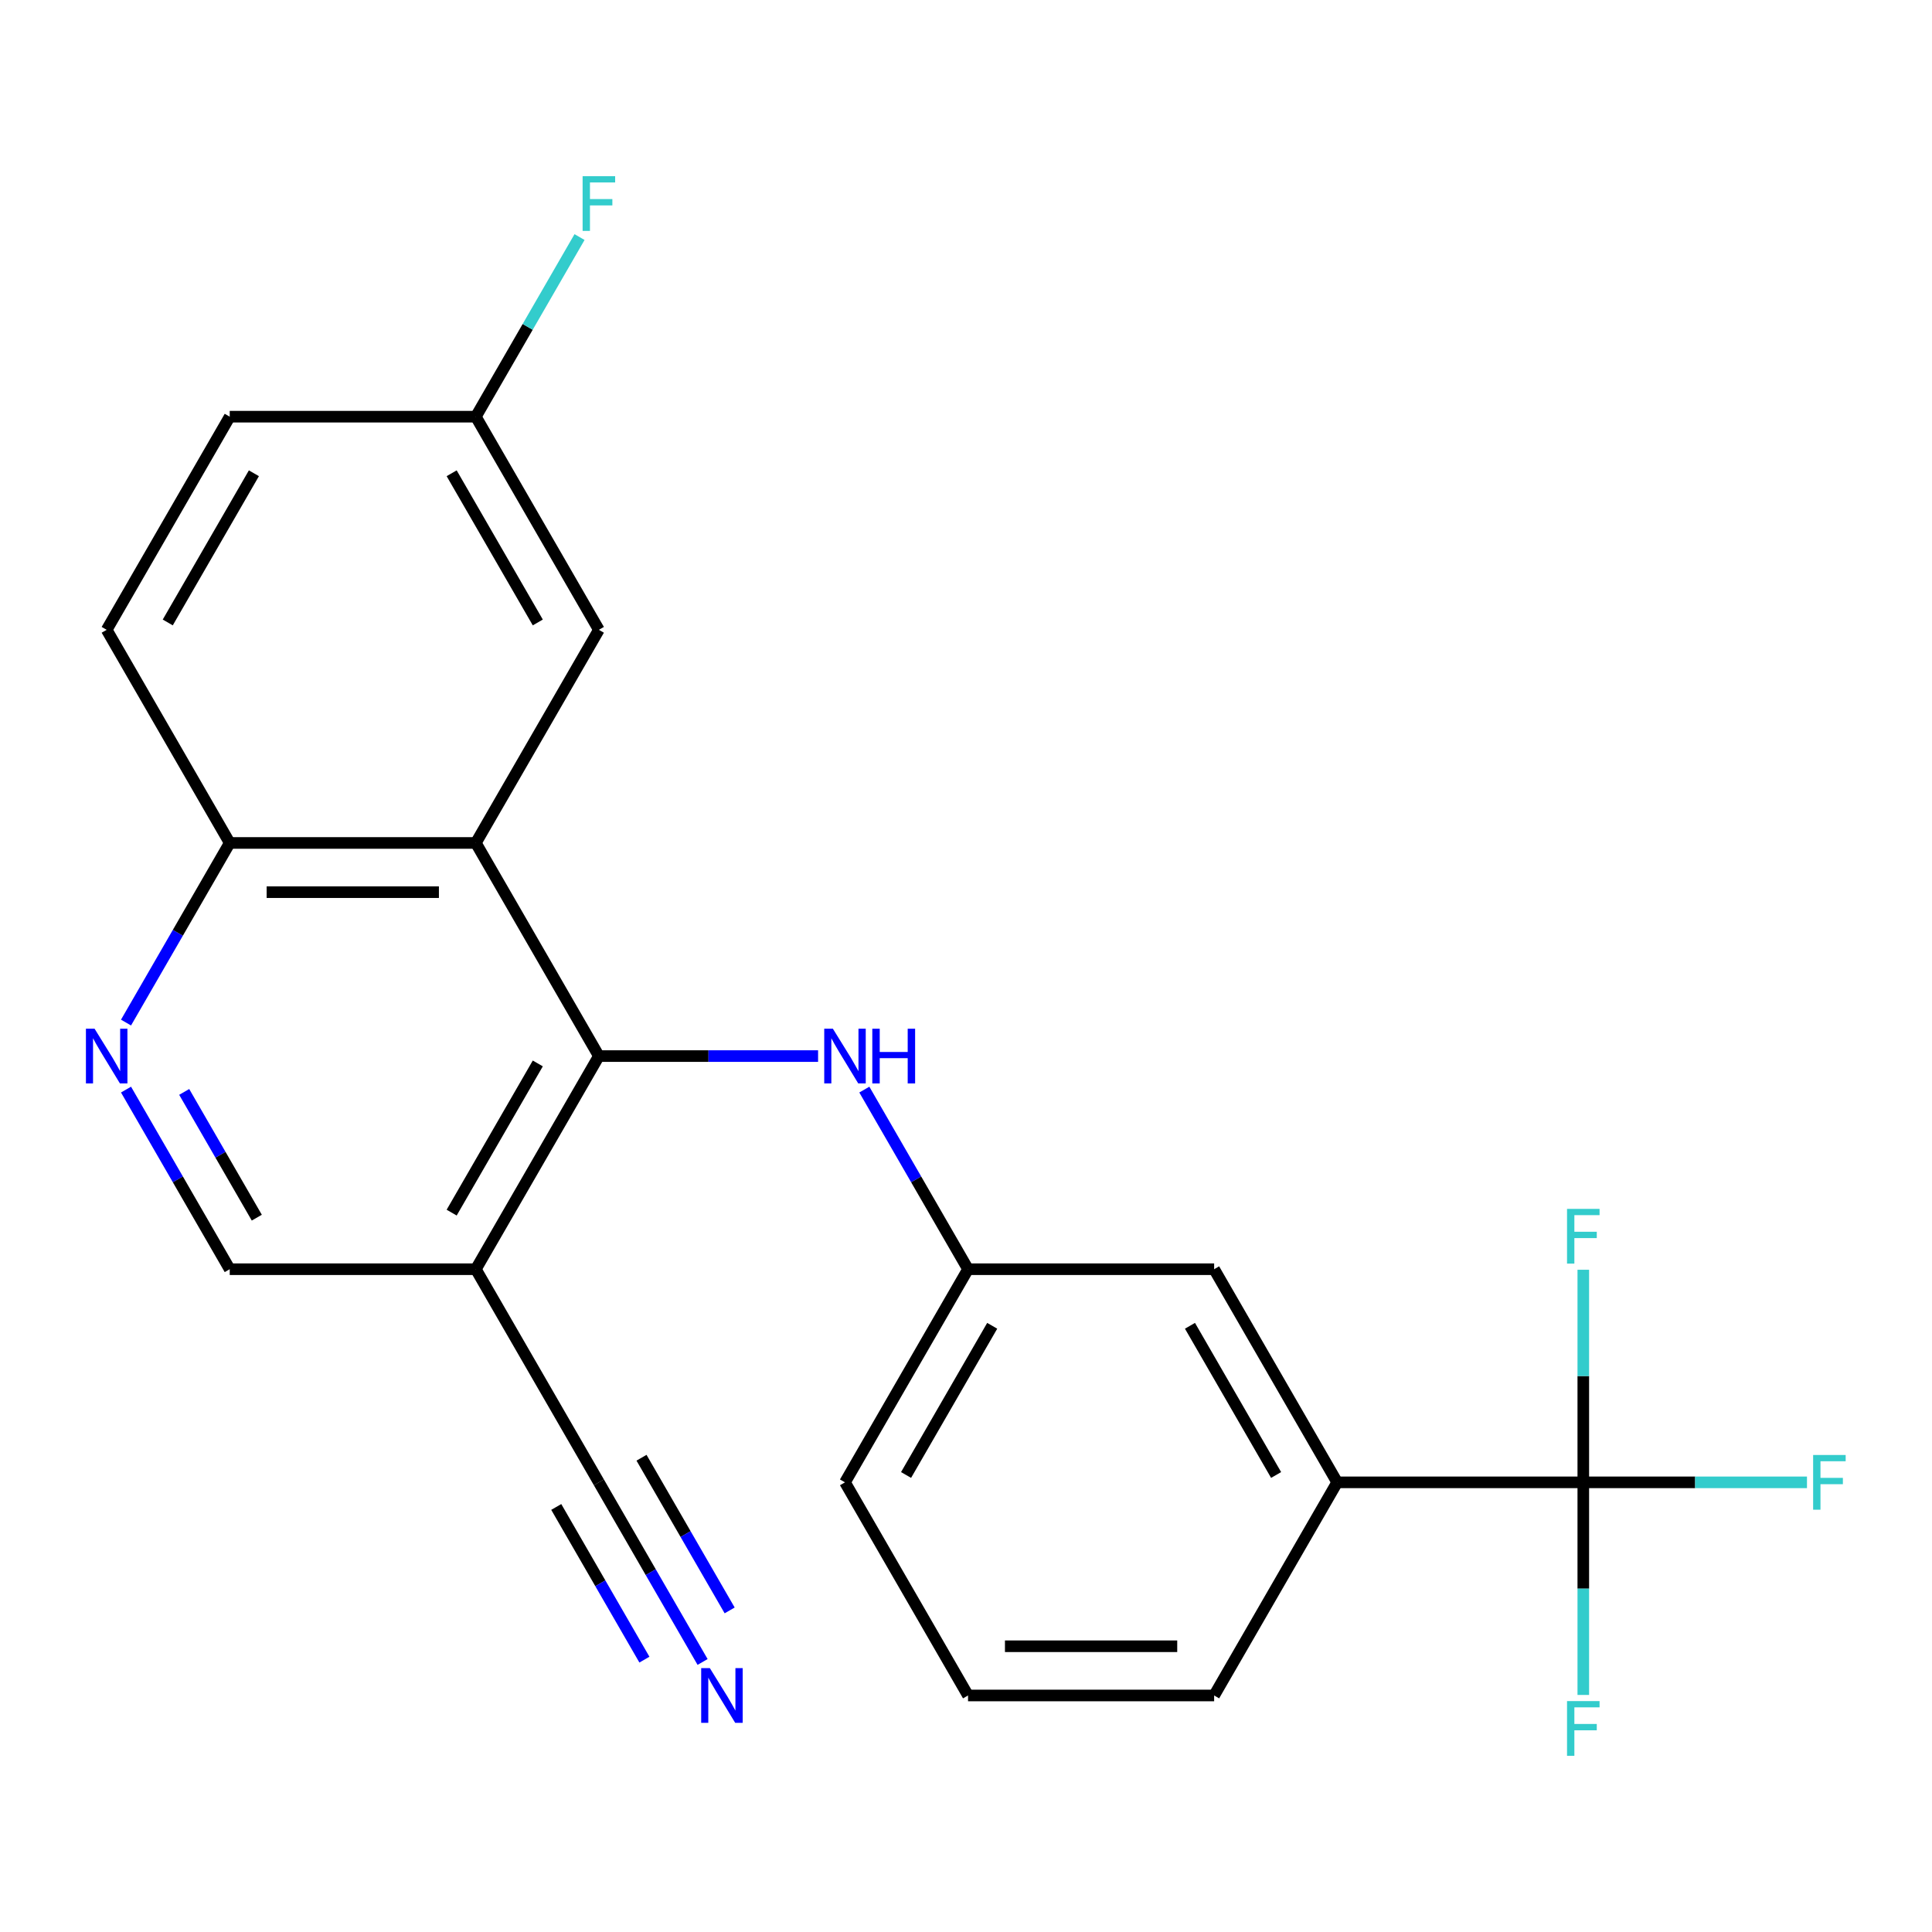 <?xml version='1.0' encoding='iso-8859-1'?>
<svg version='1.1' baseProfile='full'
              xmlns='http://www.w3.org/2000/svg'
                      xmlns:rdkit='http://www.rdkit.org/xml'
                      xmlns:xlink='http://www.w3.org/1999/xlink'
                  xml:space='preserve'
width='1000px' height='1000px' viewBox='0 0 1000 1000'>
<!-- END OF HEADER -->
<rect style='opacity:1.0;fill:#FFFFFF;stroke:none' width='1000' height='1000' x='0' y='0'> </rect>
<path class='bond-0' d='M 309.98,546.625 L 246.289,436.309' style='fill:none;fill-rule:evenodd;stroke:#000000;stroke-width:6px;stroke-linecap:butt;stroke-linejoin:miter;stroke-opacity:1' />
<path class='bond-2' d='M 309.98,546.625 L 246.289,656.942' style='fill:none;fill-rule:evenodd;stroke:#000000;stroke-width:6px;stroke-linecap:butt;stroke-linejoin:miter;stroke-opacity:1' />
<path class='bond-2' d='M 278.363,550.435 L 233.779,627.656' style='fill:none;fill-rule:evenodd;stroke:#000000;stroke-width:6px;stroke-linecap:butt;stroke-linejoin:miter;stroke-opacity:1' />
<path class='bond-4' d='M 309.98,546.625 L 366.709,546.625' style='fill:none;fill-rule:evenodd;stroke:#000000;stroke-width:6px;stroke-linecap:butt;stroke-linejoin:miter;stroke-opacity:1' />
<path class='bond-4' d='M 366.709,546.625 L 423.438,546.625' style='fill:none;fill-rule:evenodd;stroke:#0000FF;stroke-width:6px;stroke-linecap:butt;stroke-linejoin:miter;stroke-opacity:1' />
<path class='bond-8' d='M 246.289,436.309 L 118.906,436.309' style='fill:none;fill-rule:evenodd;stroke:#000000;stroke-width:6px;stroke-linecap:butt;stroke-linejoin:miter;stroke-opacity:1' />
<path class='bond-8' d='M 227.181,461.785 L 138.013,461.785' style='fill:none;fill-rule:evenodd;stroke:#000000;stroke-width:6px;stroke-linecap:butt;stroke-linejoin:miter;stroke-opacity:1' />
<path class='bond-10' d='M 246.289,436.309 L 309.98,325.992' style='fill:none;fill-rule:evenodd;stroke:#000000;stroke-width:6px;stroke-linecap:butt;stroke-linejoin:miter;stroke-opacity:1' />
<path class='bond-1' d='M 819.511,767.259 L 692.128,767.259' style='fill:none;fill-rule:evenodd;stroke:#000000;stroke-width:6px;stroke-linecap:butt;stroke-linejoin:miter;stroke-opacity:1' />
<path class='bond-13' d='M 819.511,767.259 L 877.4,767.259' style='fill:none;fill-rule:evenodd;stroke:#000000;stroke-width:6px;stroke-linecap:butt;stroke-linejoin:miter;stroke-opacity:1' />
<path class='bond-13' d='M 877.4,767.259 L 935.289,767.259' style='fill:none;fill-rule:evenodd;stroke:#33CCCC;stroke-width:6px;stroke-linecap:butt;stroke-linejoin:miter;stroke-opacity:1' />
<path class='bond-14' d='M 819.511,767.259 L 819.511,822.278' style='fill:none;fill-rule:evenodd;stroke:#000000;stroke-width:6px;stroke-linecap:butt;stroke-linejoin:miter;stroke-opacity:1' />
<path class='bond-14' d='M 819.511,822.278 L 819.511,877.297' style='fill:none;fill-rule:evenodd;stroke:#33CCCC;stroke-width:6px;stroke-linecap:butt;stroke-linejoin:miter;stroke-opacity:1' />
<path class='bond-15' d='M 819.511,767.259 L 819.511,712.24' style='fill:none;fill-rule:evenodd;stroke:#000000;stroke-width:6px;stroke-linecap:butt;stroke-linejoin:miter;stroke-opacity:1' />
<path class='bond-15' d='M 819.511,712.24 L 819.511,657.22' style='fill:none;fill-rule:evenodd;stroke:#33CCCC;stroke-width:6px;stroke-linecap:butt;stroke-linejoin:miter;stroke-opacity:1' />
<path class='bond-5' d='M 246.289,656.942 L 309.98,767.259' style='fill:none;fill-rule:evenodd;stroke:#000000;stroke-width:6px;stroke-linecap:butt;stroke-linejoin:miter;stroke-opacity:1' />
<path class='bond-9' d='M 246.289,656.942 L 118.906,656.942' style='fill:none;fill-rule:evenodd;stroke:#000000;stroke-width:6px;stroke-linecap:butt;stroke-linejoin:miter;stroke-opacity:1' />
<path class='bond-3' d='M 65.229,563.97 L 92.067,610.456' style='fill:none;fill-rule:evenodd;stroke:#0000FF;stroke-width:6px;stroke-linecap:butt;stroke-linejoin:miter;stroke-opacity:1' />
<path class='bond-3' d='M 92.067,610.456 L 118.906,656.942' style='fill:none;fill-rule:evenodd;stroke:#000000;stroke-width:6px;stroke-linecap:butt;stroke-linejoin:miter;stroke-opacity:1' />
<path class='bond-3' d='M 95.344,565.177 L 114.131,597.718' style='fill:none;fill-rule:evenodd;stroke:#0000FF;stroke-width:6px;stroke-linecap:butt;stroke-linejoin:miter;stroke-opacity:1' />
<path class='bond-3' d='M 114.131,597.718 L 132.918,630.258' style='fill:none;fill-rule:evenodd;stroke:#000000;stroke-width:6px;stroke-linecap:butt;stroke-linejoin:miter;stroke-opacity:1' />
<path class='bond-23' d='M 65.229,529.281 L 92.067,482.795' style='fill:none;fill-rule:evenodd;stroke:#0000FF;stroke-width:6px;stroke-linecap:butt;stroke-linejoin:miter;stroke-opacity:1' />
<path class='bond-23' d='M 92.067,482.795 L 118.906,436.309' style='fill:none;fill-rule:evenodd;stroke:#000000;stroke-width:6px;stroke-linecap:butt;stroke-linejoin:miter;stroke-opacity:1' />
<path class='bond-11' d='M 447.377,563.97 L 474.215,610.456' style='fill:none;fill-rule:evenodd;stroke:#0000FF;stroke-width:6px;stroke-linecap:butt;stroke-linejoin:miter;stroke-opacity:1' />
<path class='bond-11' d='M 474.215,610.456 L 501.054,656.942' style='fill:none;fill-rule:evenodd;stroke:#000000;stroke-width:6px;stroke-linecap:butt;stroke-linejoin:miter;stroke-opacity:1' />
<path class='bond-6' d='M 309.98,767.259 L 336.819,813.745' style='fill:none;fill-rule:evenodd;stroke:#000000;stroke-width:6px;stroke-linecap:butt;stroke-linejoin:miter;stroke-opacity:1' />
<path class='bond-6' d='M 336.819,813.745 L 363.658,860.231' style='fill:none;fill-rule:evenodd;stroke:#0000FF;stroke-width:6px;stroke-linecap:butt;stroke-linejoin:miter;stroke-opacity:1' />
<path class='bond-6' d='M 287.917,779.997 L 310.73,819.51' style='fill:none;fill-rule:evenodd;stroke:#000000;stroke-width:6px;stroke-linecap:butt;stroke-linejoin:miter;stroke-opacity:1' />
<path class='bond-6' d='M 310.73,819.51 L 333.543,859.023' style='fill:none;fill-rule:evenodd;stroke:#0000FF;stroke-width:6px;stroke-linecap:butt;stroke-linejoin:miter;stroke-opacity:1' />
<path class='bond-6' d='M 332.043,754.52 L 354.856,794.034' style='fill:none;fill-rule:evenodd;stroke:#000000;stroke-width:6px;stroke-linecap:butt;stroke-linejoin:miter;stroke-opacity:1' />
<path class='bond-6' d='M 354.856,794.034 L 377.669,833.547' style='fill:none;fill-rule:evenodd;stroke:#0000FF;stroke-width:6px;stroke-linecap:butt;stroke-linejoin:miter;stroke-opacity:1' />
<path class='bond-7' d='M 692.128,767.259 L 628.437,656.942' style='fill:none;fill-rule:evenodd;stroke:#000000;stroke-width:6px;stroke-linecap:butt;stroke-linejoin:miter;stroke-opacity:1' />
<path class='bond-7' d='M 660.511,763.449 L 615.927,686.228' style='fill:none;fill-rule:evenodd;stroke:#000000;stroke-width:6px;stroke-linecap:butt;stroke-linejoin:miter;stroke-opacity:1' />
<path class='bond-25' d='M 692.128,767.259 L 628.437,877.575' style='fill:none;fill-rule:evenodd;stroke:#000000;stroke-width:6px;stroke-linecap:butt;stroke-linejoin:miter;stroke-opacity:1' />
<path class='bond-16' d='M 118.906,436.309 L 55.215,325.992' style='fill:none;fill-rule:evenodd;stroke:#000000;stroke-width:6px;stroke-linecap:butt;stroke-linejoin:miter;stroke-opacity:1' />
<path class='bond-17' d='M 309.98,325.992 L 246.289,215.675' style='fill:none;fill-rule:evenodd;stroke:#000000;stroke-width:6px;stroke-linecap:butt;stroke-linejoin:miter;stroke-opacity:1' />
<path class='bond-17' d='M 278.363,322.183 L 233.779,244.961' style='fill:none;fill-rule:evenodd;stroke:#000000;stroke-width:6px;stroke-linecap:butt;stroke-linejoin:miter;stroke-opacity:1' />
<path class='bond-12' d='M 501.054,656.942 L 628.437,656.942' style='fill:none;fill-rule:evenodd;stroke:#000000;stroke-width:6px;stroke-linecap:butt;stroke-linejoin:miter;stroke-opacity:1' />
<path class='bond-22' d='M 501.054,656.942 L 437.363,767.259' style='fill:none;fill-rule:evenodd;stroke:#000000;stroke-width:6px;stroke-linecap:butt;stroke-linejoin:miter;stroke-opacity:1' />
<path class='bond-22' d='M 513.564,686.228 L 468.98,763.449' style='fill:none;fill-rule:evenodd;stroke:#000000;stroke-width:6px;stroke-linecap:butt;stroke-linejoin:miter;stroke-opacity:1' />
<path class='bond-24' d='M 55.215,325.992 L 118.906,215.675' style='fill:none;fill-rule:evenodd;stroke:#000000;stroke-width:6px;stroke-linecap:butt;stroke-linejoin:miter;stroke-opacity:1' />
<path class='bond-24' d='M 86.832,322.183 L 131.416,244.961' style='fill:none;fill-rule:evenodd;stroke:#000000;stroke-width:6px;stroke-linecap:butt;stroke-linejoin:miter;stroke-opacity:1' />
<path class='bond-18' d='M 246.289,215.675 L 118.906,215.675' style='fill:none;fill-rule:evenodd;stroke:#000000;stroke-width:6px;stroke-linecap:butt;stroke-linejoin:miter;stroke-opacity:1' />
<path class='bond-19' d='M 246.289,215.675 L 273.127,169.189' style='fill:none;fill-rule:evenodd;stroke:#000000;stroke-width:6px;stroke-linecap:butt;stroke-linejoin:miter;stroke-opacity:1' />
<path class='bond-19' d='M 273.127,169.189 L 299.966,122.703' style='fill:none;fill-rule:evenodd;stroke:#33CCCC;stroke-width:6px;stroke-linecap:butt;stroke-linejoin:miter;stroke-opacity:1' />
<path class='bond-20' d='M 628.437,877.575 L 501.054,877.575' style='fill:none;fill-rule:evenodd;stroke:#000000;stroke-width:6px;stroke-linecap:butt;stroke-linejoin:miter;stroke-opacity:1' />
<path class='bond-20' d='M 609.329,852.099 L 520.162,852.099' style='fill:none;fill-rule:evenodd;stroke:#000000;stroke-width:6px;stroke-linecap:butt;stroke-linejoin:miter;stroke-opacity:1' />
<path class='bond-21' d='M 501.054,877.575 L 437.363,767.259' style='fill:none;fill-rule:evenodd;stroke:#000000;stroke-width:6px;stroke-linecap:butt;stroke-linejoin:miter;stroke-opacity:1' />
<path  class='atom-4' d='M 48.955 532.465
L 58.235 547.465
Q 59.155 548.945, 60.635 551.625
Q 62.115 554.305, 62.195 554.465
L 62.195 532.465
L 65.955 532.465
L 65.955 560.785
L 62.075 560.785
L 52.115 544.385
Q 50.955 542.465, 49.715 540.265
Q 48.515 538.065, 48.155 537.385
L 48.155 560.785
L 44.475 560.785
L 44.475 532.465
L 48.955 532.465
' fill='#0000FF'/>
<path  class='atom-5' d='M 431.103 532.465
L 440.383 547.465
Q 441.303 548.945, 442.783 551.625
Q 444.263 554.305, 444.343 554.465
L 444.343 532.465
L 448.103 532.465
L 448.103 560.785
L 444.223 560.785
L 434.263 544.385
Q 433.103 542.465, 431.863 540.265
Q 430.663 538.065, 430.303 537.385
L 430.303 560.785
L 426.623 560.785
L 426.623 532.465
L 431.103 532.465
' fill='#0000FF'/>
<path  class='atom-5' d='M 451.503 532.465
L 455.343 532.465
L 455.343 544.505
L 469.823 544.505
L 469.823 532.465
L 473.663 532.465
L 473.663 560.785
L 469.823 560.785
L 469.823 547.705
L 455.343 547.705
L 455.343 560.785
L 451.503 560.785
L 451.503 532.465
' fill='#0000FF'/>
<path  class='atom-7' d='M 367.411 863.415
L 376.691 878.415
Q 377.611 879.895, 379.091 882.575
Q 380.571 885.255, 380.651 885.415
L 380.651 863.415
L 384.411 863.415
L 384.411 891.735
L 380.531 891.735
L 370.571 875.335
Q 369.411 873.415, 368.171 871.215
Q 366.971 869.015, 366.611 868.335
L 366.611 891.735
L 362.931 891.735
L 362.931 863.415
L 367.411 863.415
' fill='#0000FF'/>
<path  class='atom-14' d='M 938.474 753.099
L 955.314 753.099
L 955.314 756.339
L 942.274 756.339
L 942.274 764.939
L 953.874 764.939
L 953.874 768.219
L 942.274 768.219
L 942.274 781.419
L 938.474 781.419
L 938.474 753.099
' fill='#33CCCC'/>
<path  class='atom-15' d='M 811.091 880.481
L 827.931 880.481
L 827.931 883.721
L 814.891 883.721
L 814.891 892.321
L 826.491 892.321
L 826.491 895.601
L 814.891 895.601
L 814.891 908.801
L 811.091 908.801
L 811.091 880.481
' fill='#33CCCC'/>
<path  class='atom-16' d='M 811.091 625.716
L 827.931 625.716
L 827.931 628.956
L 814.891 628.956
L 814.891 637.556
L 826.491 637.556
L 826.491 640.836
L 814.891 640.836
L 814.891 654.036
L 811.091 654.036
L 811.091 625.716
' fill='#33CCCC'/>
<path  class='atom-20' d='M 301.56 91.199
L 318.4 91.199
L 318.4 94.439
L 305.36 94.439
L 305.36 103.039
L 316.96 103.039
L 316.96 106.319
L 305.36 106.319
L 305.36 119.519
L 301.56 119.519
L 301.56 91.199
' fill='#33CCCC'/>
</svg>
